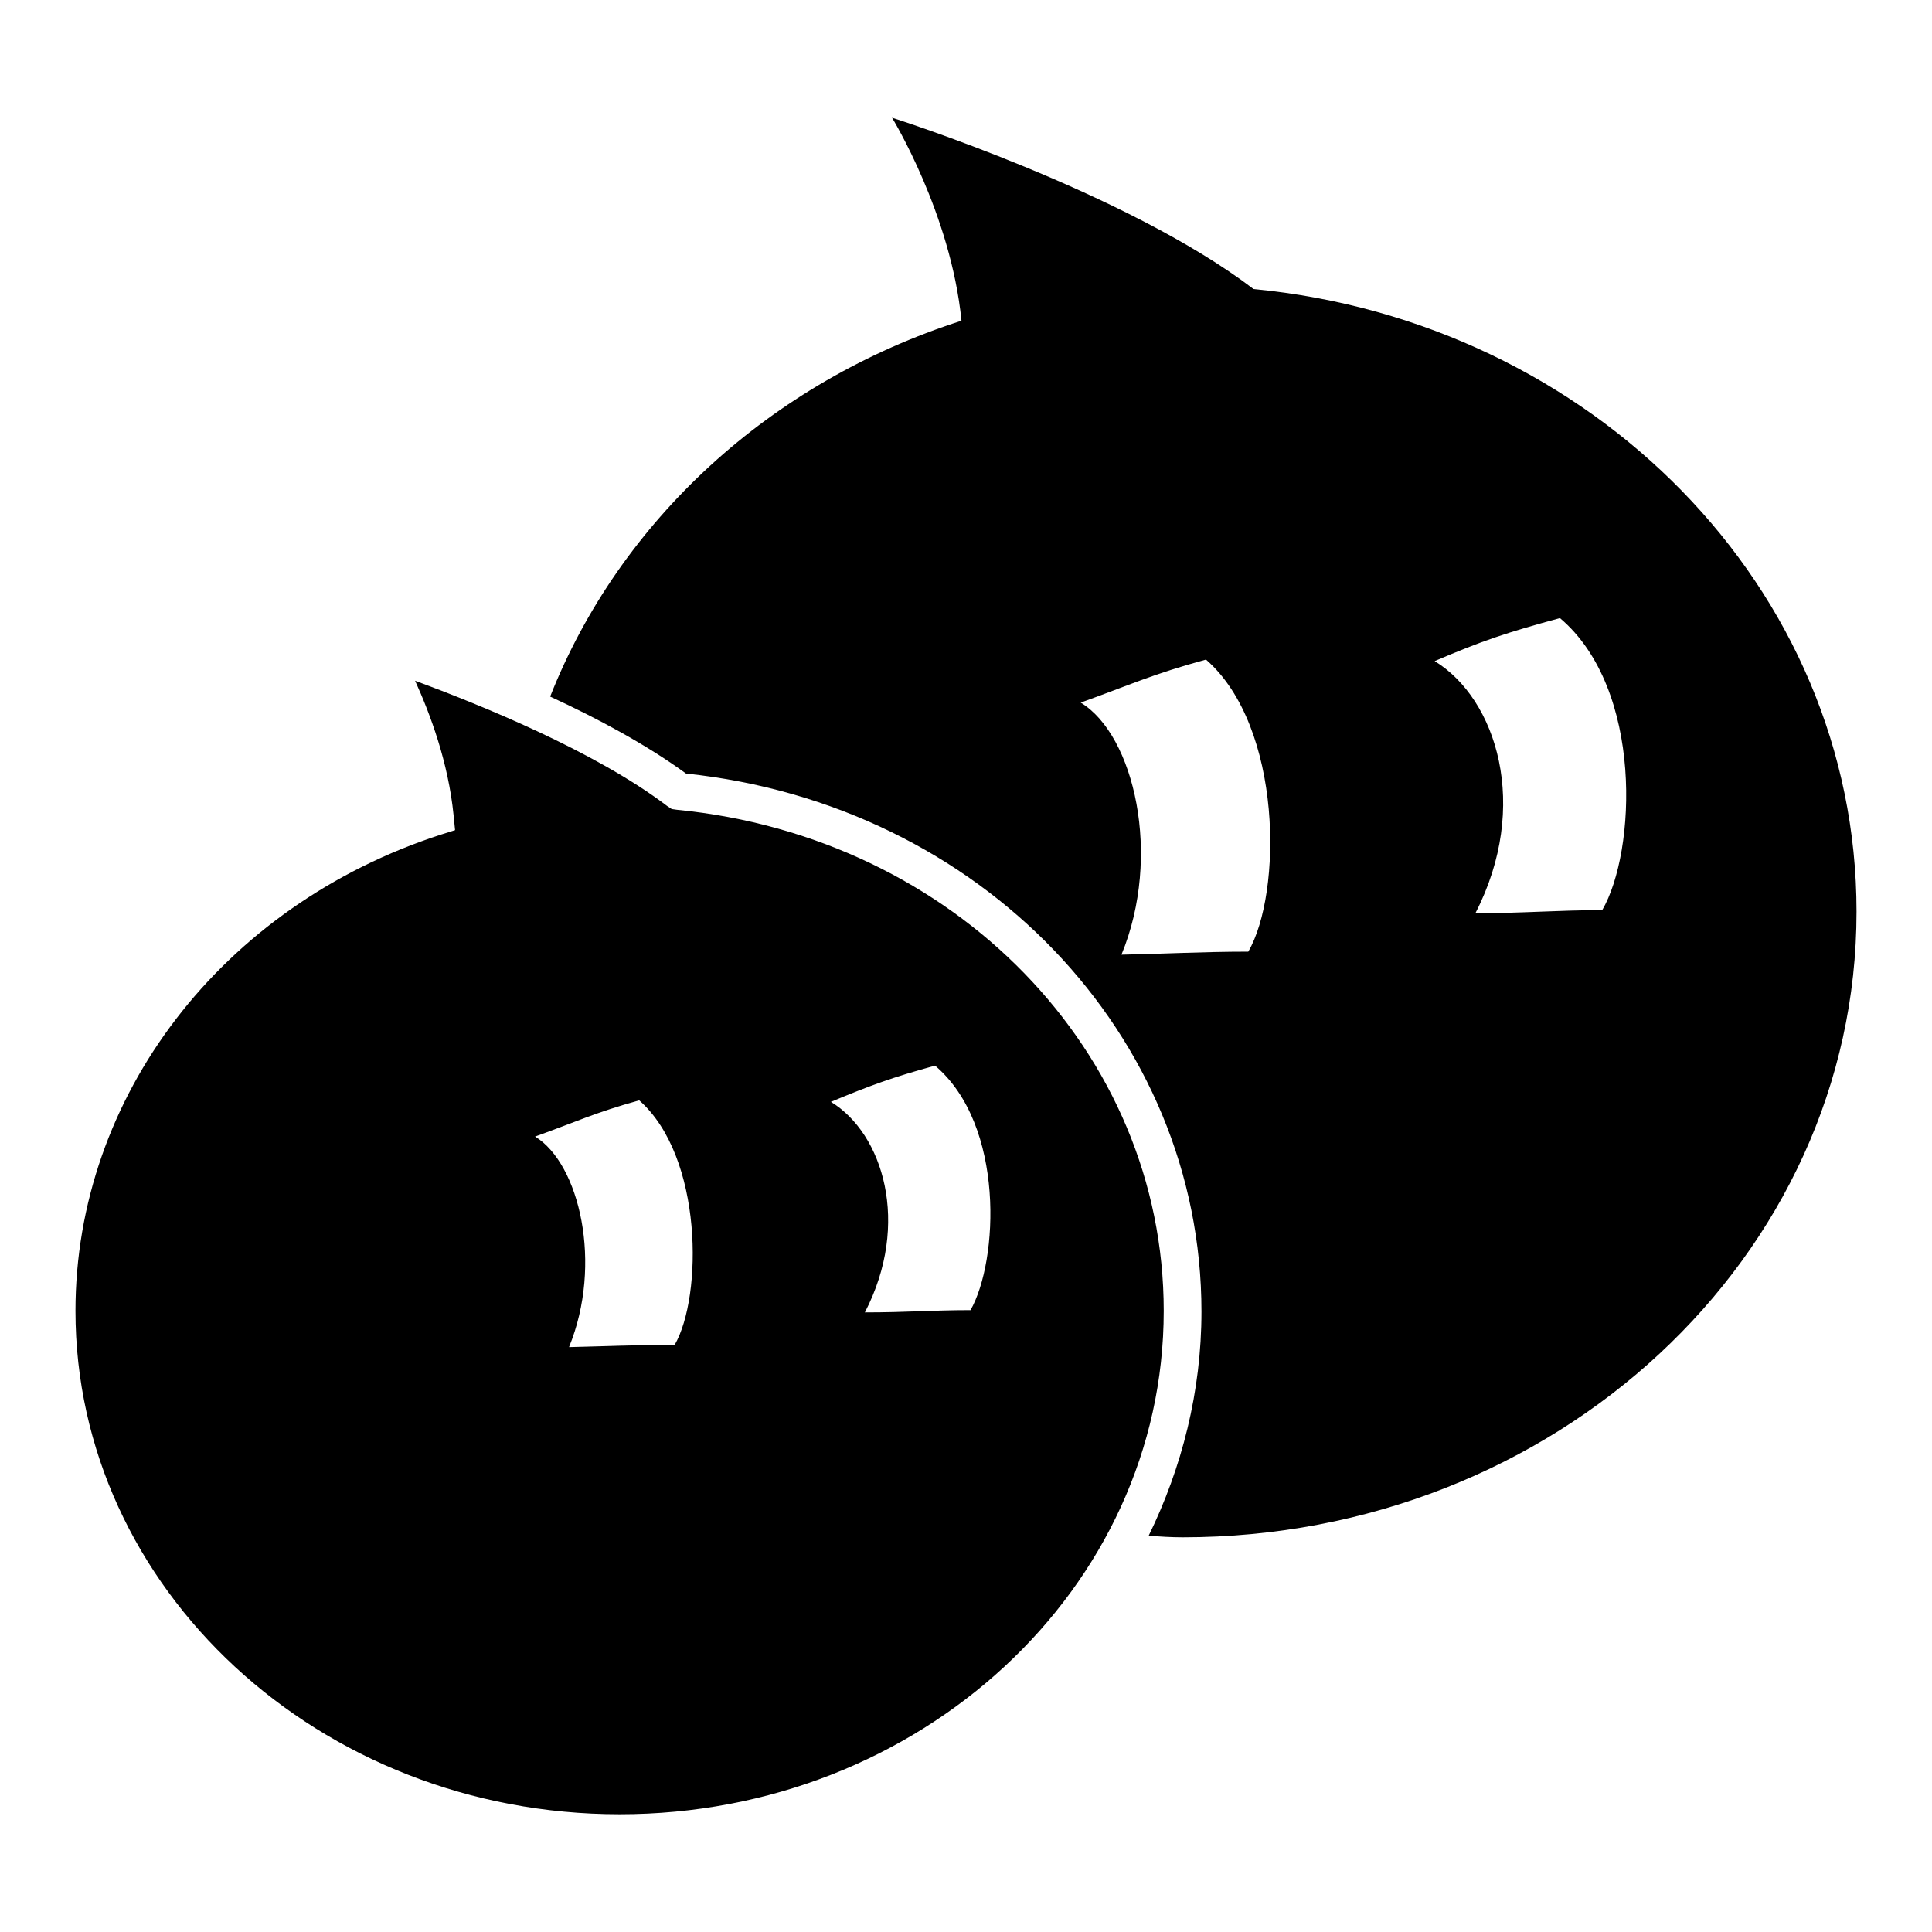 <?xml version="1.0" encoding="utf-8"?>
<!-- Svg Vector Icons : http://www.onlinewebfonts.com/icon -->
<!DOCTYPE svg PUBLIC "-//W3C//DTD SVG 1.1//EN" "http://www.w3.org/Graphics/SVG/1.1/DTD/svg11.dtd">
<svg version="1.1" xmlns="http://www.w3.org/2000/svg" xmlns:xlink="http://www.w3.org/1999/xlink" x="0px" y="0px" viewBox="0 0 256 256" enable-background="new 0 0 256 256" xml:space="preserve">
<g> <path fill="#000000" d="M166.1,38.3c-16.9-12.9-47.9-22.7-47.9-22.7s7.8,12.7,9.2,26.9c-25.3,8.1-45.3,26.5-54.5,49.8 c6.3,2.9,12.8,6.4,18,10.2c39,4.1,68.3,34.6,68.3,71.3c0,10.6-2.6,20.7-7,29.7c1.5,0.1,3,0.2,4.5,0.2c49.3,0,89.3-37.1,89.3-82.9 C246,77.9,211,42.6,166.1,38.3z M165.4,126.1c-6.1,0-11.3,0.3-16.8,0.4c5.4-13.1,1.7-29.1-5.4-33.4c6.4-2.3,9.6-3.8,16.6-5.7 C170,96.3,169.9,118.4,165.4,126.1L165.4,126.1z M212.3,120.6L212.3,120.6c-6.1,0-10.1,0.4-16.8,0.4c7.3-14.2,2.8-28.4-5.4-33.4 c6.3-2.7,9.6-3.8,16.6-5.7C217.8,91.3,216.8,112.9,212.3,120.6z M89.7,107.3l-0.7-0.1l-0.6-0.4c-9.6-7.3-25-13.5-33.4-16.6 c2,4.4,4.4,10.8,5.1,17.8l0.2,2l-1.9,0.6C29.4,120,10,145.3,10,173.7c0,36.8,32.3,66.7,72.1,66.7c39.8,0,72.1-29.9,72.1-66.7 C154.2,139.4,126.5,110.9,89.7,107.3z M89.4,178.2c-5.1,0-9.5,0.2-14,0.3c4.5-11,1.4-24.3-4.5-27.9c5.3-1.9,8-3.2,13.8-4.8 C93.2,153.3,93.1,171.8,89.4,178.2L89.4,178.2z M128.6,173.6L128.6,173.6c-5.1,0-8.4,0.3-14,0.3c6.1-11.8,2.4-23.7-4.5-27.9 c5.3-2.2,8-3.2,13.8-4.8C133.2,149.1,132.3,167.1,128.6,173.6z"/></g>
</svg>